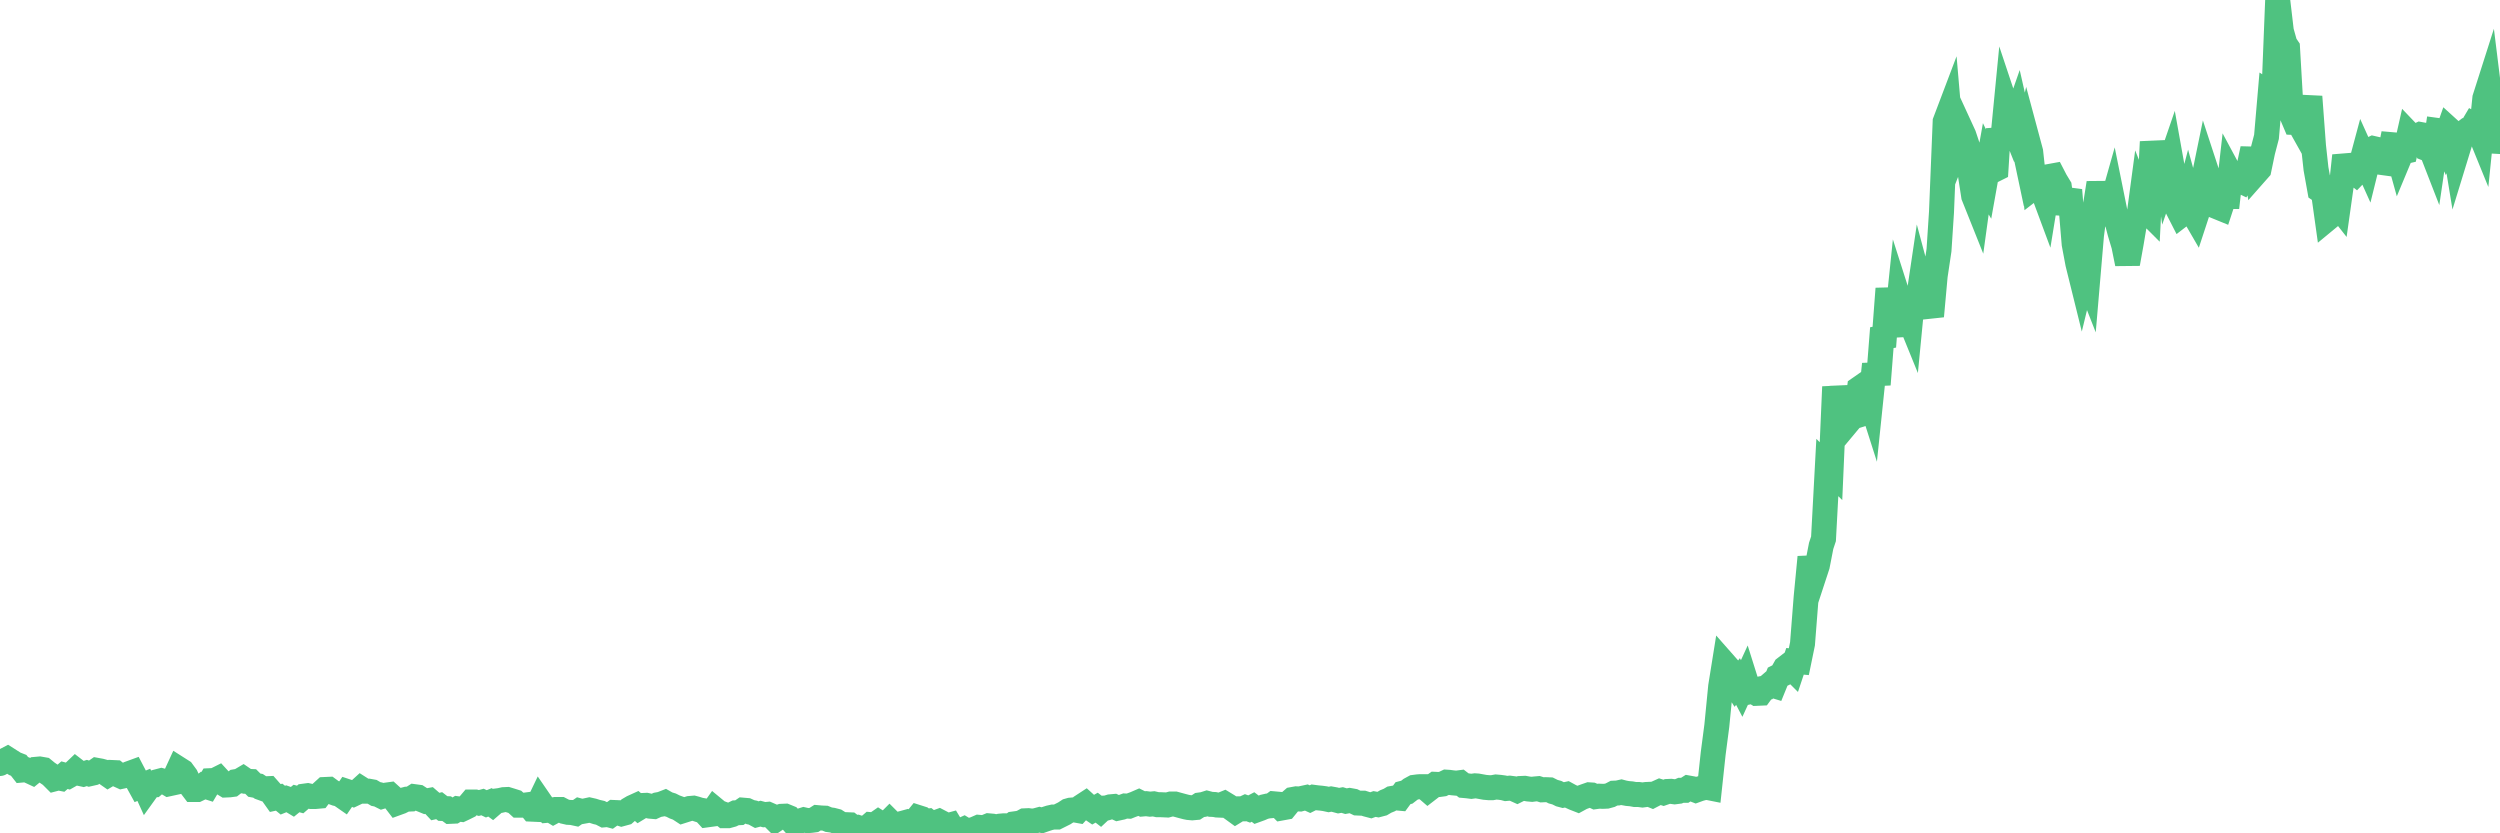 <?xml version="1.0"?><svg width="150px" height="50px" xmlns="http://www.w3.org/2000/svg" xmlns:xlink="http://www.w3.org/1999/xlink"> <polyline fill="none" stroke="#4fc280" stroke-width="1.5px" stroke-linecap="round" stroke-miterlimit="5" points="0.00,45.81 0.22,45.67 0.45,45.55 0.67,45.69 0.89,45.83 1.12,45.92 1.34,46.20 1.56,46.18 1.79,46.27 1.94,46.34 2.16,46.16 2.38,46.14 2.61,46.18 2.83,46.36 3.05,46.51 3.27,46.73 3.50,46.67 3.65,46.70 3.87,46.51 4.09,46.57 4.32,46.44 4.54,46.23 4.76,46.40 4.99,46.45 5.21,46.38 5.36,46.43 5.58,46.38 5.81,46.22 6.03,46.26 6.25,46.32 6.48,46.48 6.70,46.35 6.92,46.36 7.07,46.48 7.29,46.58 7.52,46.53 7.74,46.42 7.96,46.34 8.19,46.78 8.41,47.18 8.63,47.09 8.78,47.42 9.01,47.10 9.23,47.09 9.45,46.90 9.68,46.84 9.90,46.90 10.12,47.03 10.35,46.98 10.49,46.64 10.72,46.14 10.94,46.28 11.16,46.58 11.39,47.08 11.61,47.37 11.83,47.37 12.06,47.26 12.21,47.14 12.43,47.21 12.65,46.84 12.88,46.83 13.10,46.72 13.32,46.96 13.55,47.10 13.77,47.09 13.92,47.07 14.14,46.90 14.37,46.86 14.59,46.73 14.81,46.88 15.04,46.89 15.26,47.11 15.48,47.15 15.63,47.25 15.85,47.33 16.08,47.32 16.30,47.57 16.52,47.88 16.75,47.83 16.97,48.01 17.19,47.92 17.42,48.00 17.57,48.09 17.79,47.91 18.01,47.97 18.24,47.77 18.46,47.74 18.68,47.79 18.91,47.79 19.13,47.77 19.28,47.57 19.50,47.37 19.72,47.36 19.95,47.53 20.17,47.61 20.39,47.66 20.62,47.82 20.84,47.50 20.99,47.55 21.21,47.64 21.44,47.53 21.66,47.33 21.88,47.47 22.11,47.47 22.33,47.51 22.55,47.64 22.70,47.67 22.92,47.78 23.15,47.71 23.37,47.68 23.59,47.88 23.82,48.18 24.04,48.10 24.26,47.99 24.41,47.95 24.64,47.94 24.86,47.80 25.08,47.83 25.31,47.98 25.53,48.07 25.75,48.03 25.98,48.23 26.13,48.39 26.35,48.34 26.57,48.51 26.80,48.52 27.02,48.68 27.24,48.67 27.47,48.53 27.69,48.56 27.84,48.49 28.06,48.38 28.28,48.12 28.51,48.12 28.73,48.18 28.95,48.12 29.18,48.23 29.40,48.14 29.55,48.25 29.77,48.06 30.00,48.03 30.22,47.98 30.44,47.97 30.67,48.04 30.89,48.11 31.11,48.31 31.26,48.31 31.48,48.31 31.71,48.28 31.93,48.55 32.15,48.56 32.38,48.08 32.60,48.40 32.82,48.62 33.05,48.60 33.20,48.69 33.42,48.57 33.64,48.57 33.87,48.69 34.09,48.74 34.31,48.75 34.54,48.80 34.76,48.65 34.91,48.69 35.13,48.65 35.36,48.60 35.58,48.65 35.80,48.72 36.02,48.77 36.25,48.89 36.47,48.87 36.62,48.91 36.84,48.75 37.07,48.76 37.29,48.83 37.51,48.77 37.74,48.57 37.96,48.44 38.18,48.34 38.33,48.47 38.56,48.33 38.78,48.32 39.00,48.37 39.23,48.39 39.45,48.29 39.67,48.25 39.90,48.16 40.04,48.24 40.27,48.31 40.49,48.42 40.71,48.50 40.94,48.65 41.16,48.58 41.38,48.51 41.61,48.49 41.76,48.53 41.98,48.60 42.20,48.64 42.43,48.89 42.65,48.86 42.87,48.55 43.10,48.74 43.32,48.82 43.47,48.94 43.69,48.94 43.91,48.88 44.14,48.77 44.36,48.76 44.58,48.61 44.81,48.63 45.03,48.73 45.18,48.76 45.40,48.88 45.63,48.82 45.85,48.88 46.07,48.86 46.30,48.96 46.52,49.18 46.74,49.03 46.89,48.98 47.12,48.97 47.34,49.06 47.56,49.31 47.79,49.32 48.01,49.26 48.23,49.19 48.45,49.24 48.68,49.22 48.83,49.20 49.05,49.06 49.27,49.08 49.50,49.09 49.72,49.18 49.94,49.21 50.17,49.27 50.39,49.41 50.54,49.61 50.76,49.48 50.99,49.49 51.21,49.66 51.43,49.64 51.66,49.72 51.88,49.67 52.10,49.61 52.25,49.48 52.47,49.50 52.70,49.34 52.92,49.48 53.14,49.51 53.37,49.28 53.59,49.50 53.81,49.45 53.96,49.45 54.19,49.39 54.41,49.33 54.63,49.43 54.86,49.32 55.08,49.05 55.30,49.12 55.53,49.29 55.67,49.27 55.90,49.45 56.12,49.37 56.34,49.29 56.57,49.41 56.79,49.56 57.01,49.50 57.24,49.88 57.39,50.00 57.61,49.86 57.83,49.76 58.06,49.90 58.28,49.81 58.50,49.74 58.73,49.64 58.95,49.66 59.10,49.64 59.32,49.55 59.55,49.57 59.77,49.62 59.99,49.57 60.22,49.55 60.44,49.55 60.66,49.55 60.81,49.44 61.03,49.41 61.26,49.37 61.48,49.25 61.70,49.24 61.93,49.27 62.15,49.24 62.37,49.18 62.52,49.22 62.75,49.14 62.97,49.07 63.19,49.02 63.42,49.02 63.64,48.91 63.86,48.80 64.09,48.65 64.23,48.61 64.46,48.59 64.68,48.63 64.90,48.39 65.13,48.24 65.35,48.44 65.57,48.59 65.80,48.46 66.02,48.63 66.17,48.49 66.39,48.48 66.62,48.41 66.84,48.39 67.06,48.49 67.29,48.44 67.51,48.36 67.73,48.37 67.88,48.31 68.10,48.23 68.33,48.13 68.55,48.24 68.77,48.22 69.00,48.25 69.22,48.23 69.44,48.28 69.59,48.28 69.82,48.29 70.04,48.30 70.26,48.24 70.49,48.24 70.71,48.30 70.93,48.36 71.16,48.42 71.31,48.45 71.53,48.47 71.75,48.45 71.98,48.30 72.20,48.27 72.42,48.20 72.65,48.26 72.87,48.27 73.02,48.30 73.24,48.31 73.46,48.22 73.69,48.36 73.91,48.51 74.13,48.67 74.36,48.53 74.58,48.53 74.73,48.46 74.95,48.54 75.18,48.42 75.40,48.59 75.62,48.51 75.85,48.41 76.07,48.36 76.29,48.34 76.44,48.23 76.66,48.25 76.89,48.48 77.11,48.44 77.33,48.17 77.56,47.97 77.78,47.93 78.00,47.94 78.15,47.90 78.38,47.85 78.60,47.95 78.82,47.84 79.05,47.87 79.27,47.89 79.49,47.92 79.72,47.97 79.87,47.94 80.09,47.98 80.31,48.04 80.53,48.00 80.76,48.07 80.98,48.03 81.20,48.07 81.43,48.18 81.65,48.19 81.80,48.19 82.02,48.26 82.25,48.32 82.47,48.24 82.69,48.28 82.92,48.22 83.14,48.09 83.36,48.00 83.51,47.91 83.74,47.87 83.96,47.89 84.18,47.59 84.41,47.53 84.63,47.36 84.85,47.24 85.08,47.21 85.22,47.20 85.45,47.20 85.67,47.39 85.89,47.22 86.12,47.06 86.34,47.07 86.56,47.04 86.79,46.93 86.94,46.94 87.16,46.97 87.38,46.99 87.61,46.96 87.83,47.13 88.05,47.15 88.28,47.18 88.50,47.15 88.65,47.16 88.87,47.20 89.09,47.24 89.32,47.26 89.54,47.26 89.76,47.22 89.99,47.24 90.21,47.27 90.36,47.31 90.58,47.29 90.81,47.32 91.03,47.42 91.25,47.31 91.48,47.30 91.70,47.34 91.92,47.36 92.07,47.34 92.30,47.32 92.52,47.39 92.74,47.38 92.97,47.39 93.19,47.50 93.41,47.56 93.63,47.67 93.78,47.71 94.01,47.66 94.23,47.78 94.45,47.88 94.68,47.97 94.90,47.85 95.12,47.77 95.35,47.69 95.50,47.70 95.72,47.80 95.94,47.77 96.17,47.78 96.39,47.77 96.61,47.71 96.84,47.59 97.06,47.58 97.28,47.53 97.43,47.57 97.65,47.61 97.88,47.63 98.10,47.67 98.32,47.67 98.55,47.70 98.77,47.67 98.99,47.66 99.14,47.72 99.37,47.60 99.59,47.50 99.81,47.57 100.04,47.49 100.26,47.48 100.48,47.51 100.71,47.48 100.85,47.42 101.08,47.42 101.30,47.28 101.52,47.32 101.75,47.41 101.97,47.33 102.19,47.27 102.42,47.24 102.57,47.27 102.79,45.22 103.01,43.54 103.24,41.19 103.46,39.82 103.68,40.07 103.91,40.74 104.13,41.09 104.28,40.89 104.50,41.31 104.73,40.81 104.95,41.51 105.17,41.46 105.40,41.60 105.62,41.59 105.84,41.29 105.99,41.26 106.21,41.07 106.44,41.14 106.66,40.60 106.88,40.49 107.11,40.08 107.33,39.91 107.55,40.13 107.70,39.68 107.93,39.70 108.15,38.63 108.37,35.82 108.60,33.43 108.82,34.60 109.04,33.93 109.27,32.75 109.41,32.33 109.64,28.05 109.86,28.27 110.08,23.21 110.31,24.88 110.53,23.25 110.75,24.23 110.98,25.21 111.13,25.03 111.35,24.96 111.57,23.30 111.80,23.14 112.02,23.37 112.24,24.06 112.47,21.85 112.69,23.07 112.91,20.26 113.06,20.23 113.28,17.32 113.51,19.10 113.73,20.14 113.95,18.01 114.18,18.73 114.40,18.74 114.62,19.28 114.77,17.73 115.00,18.63 115.22,17.15 115.44,17.97 115.67,18.27 115.89,18.97 116.11,16.55 116.34,15.01 116.49,12.72 116.71,7.30 116.93,6.72 117.16,9.39 117.38,8.83 117.60,7.62 117.83,8.12 118.05,8.78 118.20,10.33 118.42,11.76 118.64,12.31 118.87,10.64 119.09,11.01 119.31,9.78 119.54,10.25 119.76,10.14 119.91,7.74 120.13,8.73 120.36,6.37 120.58,7.03 120.80,7.58 121.03,6.92 121.25,7.89 121.47,8.93 121.62,8.29 121.84,9.11 122.07,11.20 122.29,11.03 122.51,11.32 122.74,11.94 122.96,10.59 123.18,10.55 123.33,10.84 123.56,11.22 123.78,12.80 124.00,11.98 124.23,12.01 124.45,14.64 124.67,15.81 124.90,16.74 125.05,16.12 125.27,16.68 125.49,14.10 125.71,12.44 125.94,10.98 126.16,12.23 126.38,12.14 126.61,12.56 126.76,12.03 126.98,13.12 127.20,13.96 127.43,14.73 127.65,15.82 127.87,14.60 128.10,13.23 128.32,13.11 128.47,11.99 128.69,12.55 128.92,12.78 129.14,8.51 129.36,10.08 129.59,10.47 129.81,8.78 130.03,10.30 130.26,9.63 130.40,10.41 130.63,12.47 130.85,12.90 131.07,12.73 131.30,11.86 131.52,12.66 131.74,13.04 131.97,12.34 132.12,11.21 132.34,10.14 132.56,10.81 132.79,10.87 133.01,12.40 133.23,12.49 133.46,11.79 133.68,11.79 133.83,10.47 134.05,10.88 134.27,10.77 134.50,10.88 134.72,10.53 134.94,10.01 135.17,8.93 135.39,10.32 135.54,10.15 135.76,9.09 135.99,8.21 136.21,5.65 136.43,5.79 136.66,0.00 136.88,1.87 137.10,2.65 137.25,2.87 137.48,6.83 137.70,7.35 137.92,7.36 138.15,7.77 138.37,7.08 138.59,5.80 138.81,8.76 138.96,10.13 139.19,11.41 139.41,11.56 139.63,13.13 139.86,12.94 140.08,12.09 140.30,12.37 140.53,10.74 140.68,9.34 140.90,10.14 141.12,10.23 141.35,10.41 141.57,10.18 141.79,9.36 142.02,9.87 142.24,8.98 142.39,8.91 142.61,8.96 142.83,9.32 143.06,9.77 143.28,9.80 143.50,8.68 143.73,8.70 143.95,9.49 144.10,9.13 144.32,9.08 144.55,8.06 144.77,8.29 144.99,8.18 145.22,8.07 145.44,8.11 145.66,8.94 145.89,9.03 146.03,9.39 146.26,7.83 146.48,7.86 146.70,8.40 146.93,7.75 147.15,7.95 147.37,9.29 147.60,8.54 147.75,8.03 147.97,7.86 148.19,7.88 148.42,7.49 148.64,7.61 148.86,8.15 149.09,5.90 149.31,5.21 149.46,6.42 149.68,9.12 149.91,7.96 150.00,7.95 "/></svg>